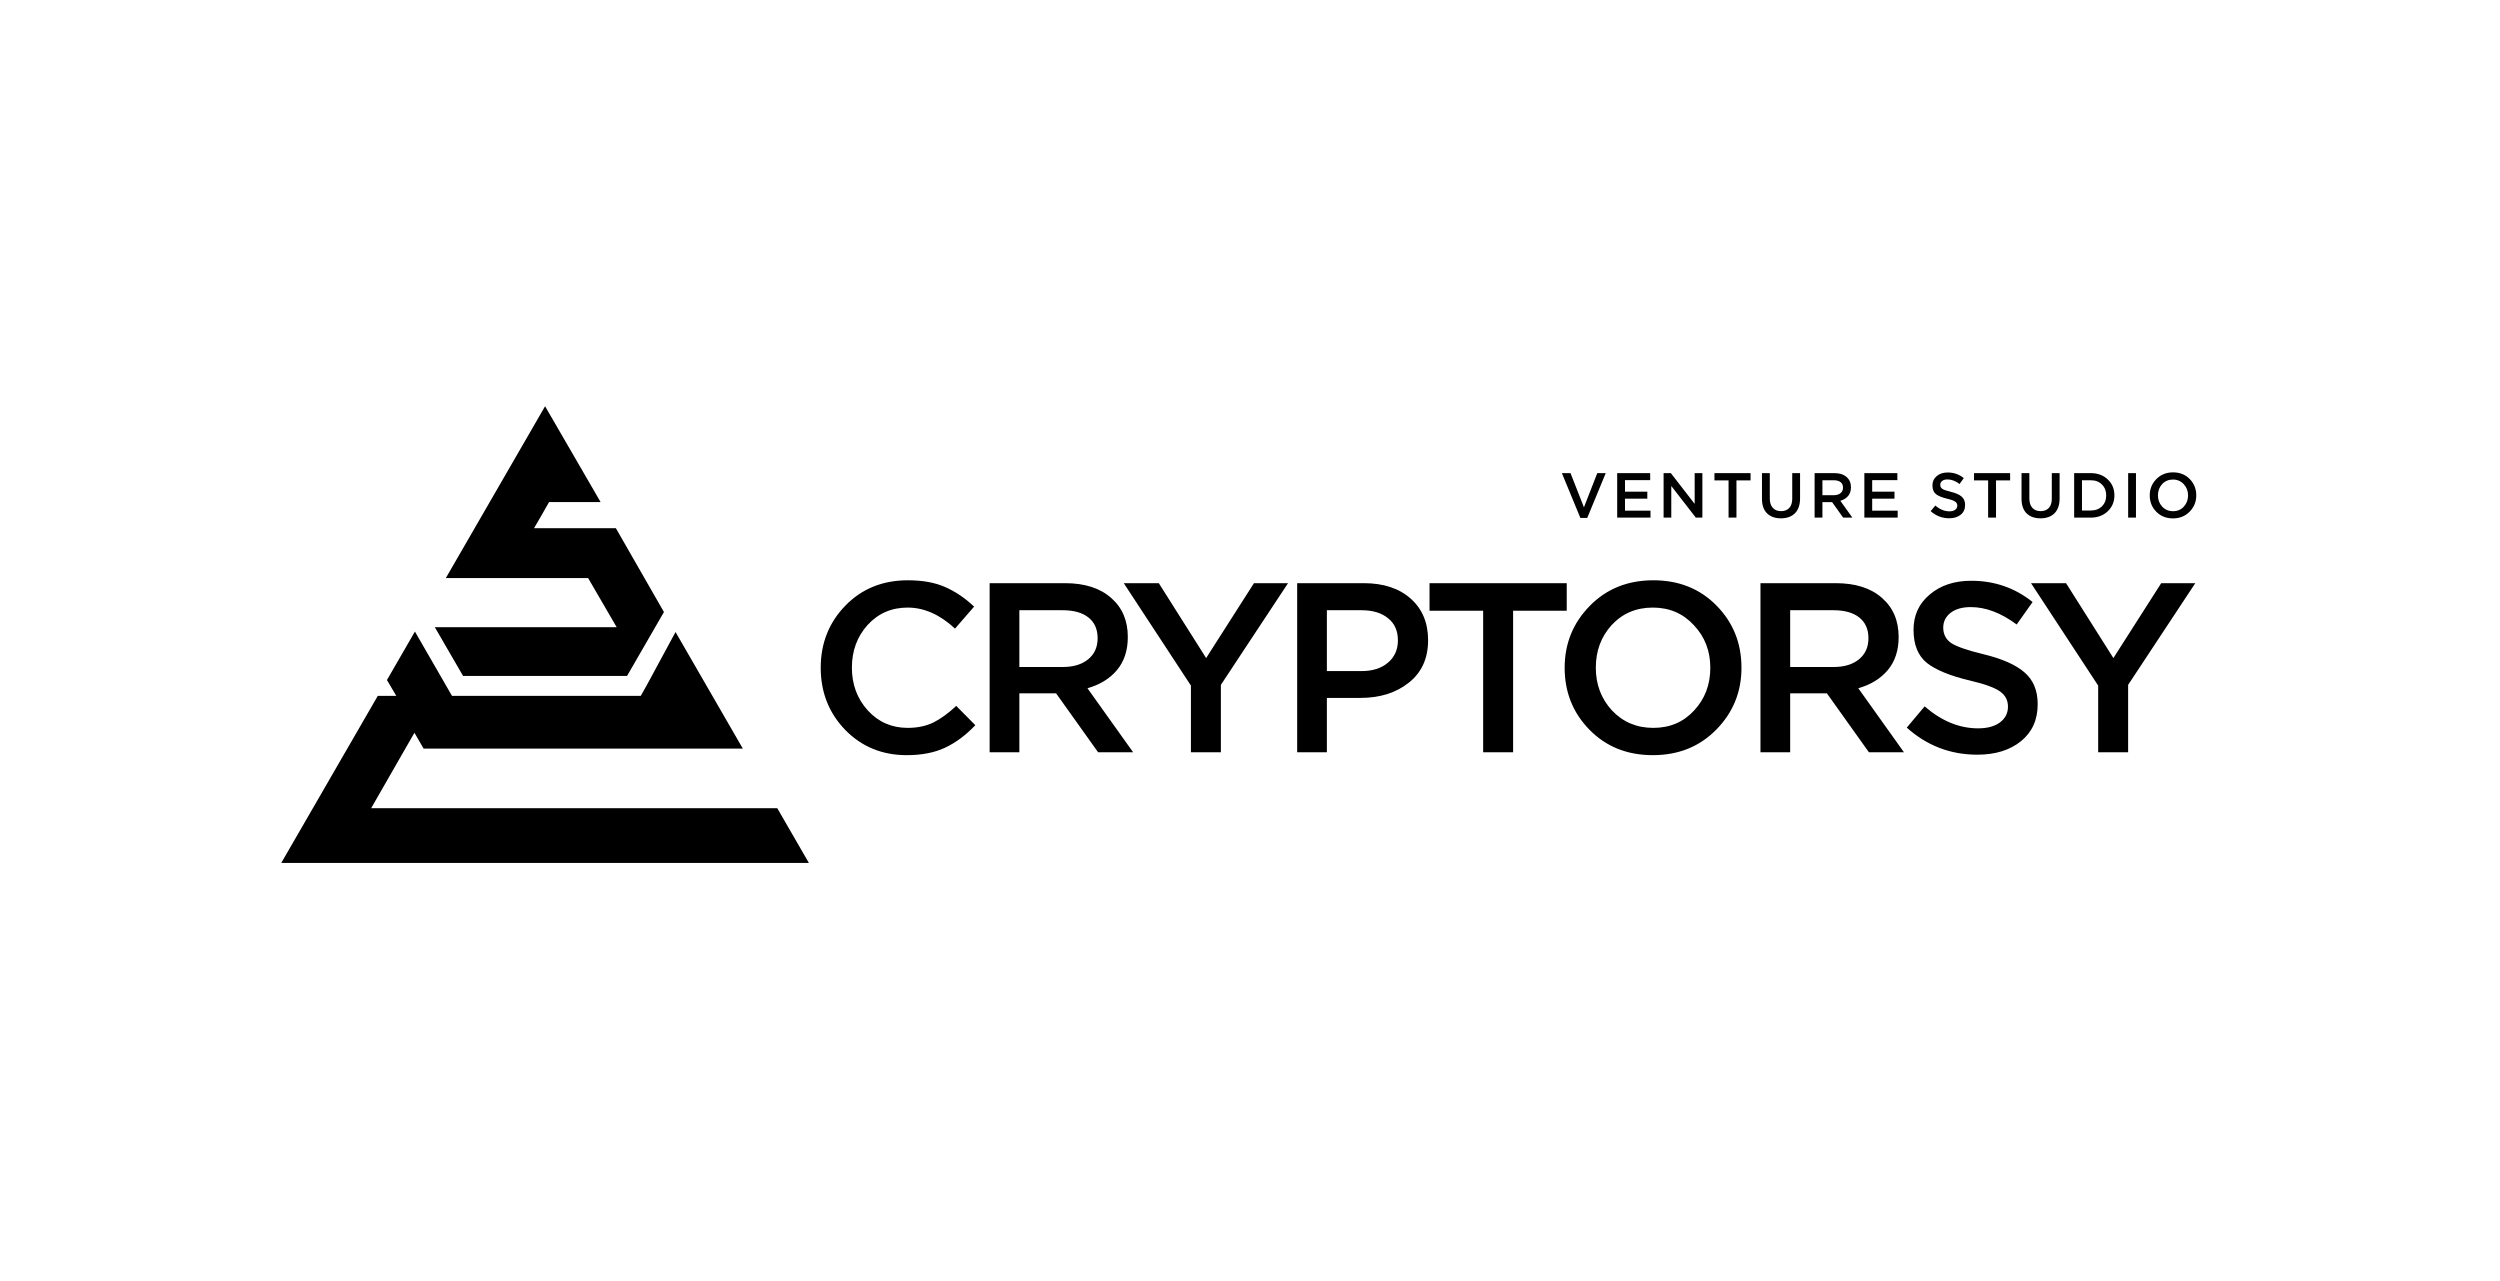 <svg width="160" height="82" viewBox="0 0 160 82" fill="none" xmlns="http://www.w3.org/2000/svg">
<path d="M101.144 33.148L99.96 30.28H100.513L101.372 32.469L102.226 30.28H102.767L101.583 33.148H101.144ZM103.5 33.128V30.28H105.612V30.727H104V31.468H105.428V31.916H104V32.681H105.632V33.128H103.5ZM106.47 33.128V30.28H106.934L108.459 32.249V30.28H108.952V33.128H108.533L106.962 31.102V33.128H106.47ZM110.628 33.128V30.744H109.725V30.28H112.036V30.744H111.133V33.128H110.628ZM113.979 33.173C113.602 33.173 113.305 33.066 113.088 32.851C112.873 32.637 112.766 32.327 112.766 31.92V30.28H113.267V31.899C113.267 32.16 113.33 32.36 113.458 32.501C113.585 32.642 113.762 32.713 113.987 32.713C114.212 32.713 114.387 32.645 114.512 32.51C114.639 32.374 114.703 32.177 114.703 31.92V30.28H115.204V31.895C115.204 32.31 115.095 32.628 114.878 32.847C114.661 33.064 114.361 33.173 113.979 33.173ZM116.135 33.128V30.28H117.404C117.735 30.28 117.994 30.363 118.181 30.528C118.368 30.691 118.462 30.91 118.462 31.187C118.462 31.412 118.401 31.598 118.279 31.745C118.157 31.888 117.991 31.99 117.782 32.05L118.552 33.128H117.962L117.254 32.135H116.635V33.128H116.135ZM116.635 31.692H117.367C117.547 31.692 117.689 31.648 117.795 31.561C117.9 31.475 117.953 31.357 117.953 31.207C117.953 31.056 117.902 30.939 117.799 30.858C117.696 30.776 117.551 30.736 117.363 30.736H116.635V31.692ZM119.319 33.128V30.28H121.431V30.727H119.82V31.468H121.248V31.916H119.82V32.681H121.451V33.128H119.319ZM124.75 33.169C124.297 33.169 123.901 33.017 123.562 32.713L123.863 32.355C124.148 32.602 124.448 32.725 124.762 32.725C124.917 32.725 125.039 32.693 125.128 32.628C125.221 32.56 125.267 32.47 125.267 32.359C125.267 32.253 125.223 32.169 125.136 32.107C125.05 32.042 124.879 31.979 124.624 31.92C124.293 31.841 124.051 31.742 123.9 31.623C123.75 31.5 123.676 31.315 123.676 31.065C123.676 30.821 123.767 30.623 123.948 30.471C124.13 30.317 124.363 30.239 124.648 30.239C125.039 30.239 125.383 30.358 125.682 30.597L125.413 30.976C125.15 30.78 124.892 30.683 124.64 30.683C124.496 30.683 124.382 30.715 124.298 30.78C124.217 30.845 124.176 30.928 124.176 31.029C124.176 31.14 124.221 31.227 124.311 31.289C124.403 31.349 124.583 31.411 124.852 31.476C125.166 31.552 125.397 31.654 125.543 31.781C125.693 31.909 125.767 32.088 125.767 32.318C125.767 32.581 125.674 32.789 125.486 32.941C125.299 33.093 125.054 33.169 124.75 33.169ZM127.24 33.128V30.744H126.337V30.28H128.648V30.744H127.745V33.128H127.24ZM130.591 33.173C130.214 33.173 129.916 33.066 129.699 32.851C129.485 32.637 129.378 32.327 129.378 31.92V30.28H129.879V31.899C129.879 32.16 129.942 32.36 130.07 32.501C130.197 32.642 130.374 32.713 130.599 32.713C130.824 32.713 130.999 32.645 131.124 32.51C131.251 32.374 131.315 32.177 131.315 31.92V30.28H131.815V31.895C131.815 32.31 131.707 32.628 131.49 32.847C131.273 33.064 130.973 33.173 130.591 33.173ZM132.746 33.128V30.28H133.808C134.253 30.28 134.617 30.416 134.899 30.687C135.181 30.955 135.322 31.294 135.322 31.704C135.322 32.111 135.18 32.45 134.895 32.721C134.613 32.992 134.251 33.128 133.808 33.128H132.746ZM133.247 32.672H133.808C134.104 32.672 134.343 32.583 134.524 32.404C134.706 32.222 134.797 31.989 134.797 31.704C134.797 31.422 134.706 31.19 134.524 31.008C134.343 30.826 134.104 30.736 133.808 30.736H133.247V32.672ZM136.202 33.128V30.28H136.702V33.128H136.202ZM140.138 32.746C139.856 33.033 139.499 33.177 139.068 33.177C138.637 33.177 138.281 33.035 138.002 32.75C137.722 32.465 137.583 32.116 137.583 31.704C137.583 31.297 137.724 30.95 138.006 30.662C138.288 30.375 138.645 30.231 139.076 30.231C139.507 30.231 139.863 30.373 140.142 30.658C140.421 30.943 140.561 31.292 140.561 31.704C140.561 32.111 140.42 32.458 140.138 32.746ZM138.38 32.424C138.565 32.619 138.797 32.717 139.076 32.717C139.355 32.717 139.585 32.619 139.764 32.424C139.945 32.229 140.036 31.989 140.036 31.704C140.036 31.422 139.944 31.183 139.76 30.988C139.578 30.79 139.347 30.691 139.068 30.691C138.788 30.691 138.558 30.788 138.376 30.984C138.197 31.179 138.108 31.419 138.108 31.704C138.108 31.986 138.198 32.226 138.38 32.424Z" fill="black"/>
<path d="M58.03 48.33C56.464 48.33 55.154 47.794 54.103 46.723C53.052 45.64 52.526 44.311 52.526 42.734C52.526 41.167 53.052 39.843 54.103 38.761C55.154 37.679 56.489 37.138 58.107 37.138C59.045 37.138 59.839 37.282 60.488 37.57C61.148 37.859 61.766 38.276 62.343 38.823L61.122 40.23C60.153 39.333 59.143 38.885 58.092 38.885C57.061 38.885 56.206 39.255 55.526 39.998C54.856 40.74 54.521 41.652 54.521 42.734C54.521 43.806 54.861 44.718 55.541 45.47C56.221 46.212 57.072 46.584 58.092 46.584C58.71 46.584 59.257 46.47 59.731 46.243C60.205 46.006 60.694 45.651 61.199 45.177L62.421 46.413C61.813 47.052 61.168 47.532 60.488 47.851C59.808 48.171 58.989 48.33 58.03 48.33ZM63.337 48.145V37.323H68.161C69.418 37.323 70.402 37.637 71.113 38.266C71.825 38.885 72.18 39.719 72.18 40.771C72.18 41.626 71.948 42.332 71.484 42.889C71.021 43.435 70.392 43.821 69.598 44.048L72.52 48.145H70.279L67.589 44.373H65.239V48.145H63.337ZM65.239 42.688H68.021C68.702 42.688 69.243 42.523 69.645 42.193C70.047 41.863 70.248 41.415 70.248 40.848C70.248 40.271 70.052 39.828 69.66 39.518C69.269 39.209 68.717 39.054 68.006 39.054H65.239V42.688ZM76.219 48.145V43.878L71.921 37.323H74.163L77.193 42.116L80.254 37.323H82.434L78.136 43.832V48.145H76.219ZM83.019 48.145V37.323H87.286C88.543 37.323 89.543 37.653 90.285 38.312C91.027 38.972 91.398 39.858 91.398 40.972C91.398 42.136 90.986 43.043 90.161 43.693C89.347 44.342 88.316 44.666 87.069 44.666H84.92V48.145H83.019ZM84.92 42.95H87.131C87.842 42.95 88.409 42.77 88.832 42.409C89.254 42.049 89.466 41.575 89.466 40.987C89.466 40.369 89.254 39.895 88.832 39.565C88.419 39.225 87.853 39.054 87.131 39.054H84.92V42.95ZM94.922 48.145V39.086H91.49V37.323H100.271V39.086H96.839V48.145H94.922ZM109.846 46.692C108.775 47.784 107.419 48.33 105.781 48.33C104.142 48.33 102.792 47.789 101.73 46.707C100.668 45.625 100.138 44.301 100.138 42.734C100.138 41.188 100.674 39.869 101.746 38.776C102.817 37.684 104.173 37.138 105.811 37.138C107.45 37.138 108.8 37.679 109.862 38.761C110.923 39.843 111.454 41.167 111.454 42.734C111.454 44.28 110.918 45.599 109.846 46.692ZM103.168 45.47C103.869 46.212 104.75 46.584 105.811 46.584C106.873 46.584 107.744 46.212 108.424 45.47C109.115 44.728 109.46 43.816 109.46 42.734C109.46 41.662 109.11 40.755 108.409 40.013C107.718 39.261 106.842 38.885 105.781 38.885C104.719 38.885 103.843 39.255 103.152 39.998C102.472 40.74 102.132 41.652 102.132 42.734C102.132 43.806 102.477 44.718 103.168 45.47ZM112.67 48.145V37.323H117.493C118.75 37.323 119.735 37.637 120.446 38.266C121.157 38.885 121.513 39.719 121.513 40.771C121.513 41.626 121.281 42.332 120.817 42.889C120.353 43.435 119.724 43.821 118.931 44.048L121.853 48.145H119.611L116.921 44.373H114.571V48.145H112.67ZM114.571 42.688H117.354C118.034 42.688 118.575 42.523 118.977 42.193C119.379 41.863 119.58 41.415 119.58 40.848C119.58 40.271 119.384 39.828 118.993 39.518C118.601 39.209 118.05 39.054 117.338 39.054H114.571V42.688ZM126.547 48.3C124.826 48.3 123.321 47.722 122.033 46.568L123.177 45.208C124.259 46.145 125.398 46.614 126.593 46.614C127.181 46.614 127.645 46.491 127.985 46.243C128.335 45.986 128.51 45.646 128.51 45.223C128.51 44.821 128.346 44.502 128.016 44.264C127.686 44.017 127.037 43.78 126.068 43.553C124.81 43.255 123.893 42.878 123.316 42.425C122.749 41.961 122.466 41.255 122.466 40.307C122.466 39.379 122.811 38.627 123.502 38.05C124.192 37.462 125.078 37.169 126.161 37.169C127.645 37.169 128.954 37.622 130.087 38.529L129.067 39.967C128.067 39.225 127.088 38.854 126.13 38.854C125.583 38.854 125.151 38.977 124.831 39.225C124.522 39.472 124.367 39.786 124.367 40.168C124.367 40.59 124.537 40.92 124.877 41.157C125.228 41.384 125.913 41.621 126.934 41.868C128.129 42.157 129.005 42.543 129.562 43.028C130.129 43.512 130.412 44.192 130.412 45.068C130.412 46.068 130.056 46.857 129.345 47.434C128.634 48.011 127.701 48.3 126.547 48.3ZM134.283 48.145V43.878L129.985 37.323H132.227L135.257 42.116L138.318 37.323H140.498L136.2 43.832V48.145H134.283Z" fill="black"/>
<path fill-rule="evenodd" clip-rule="evenodd" d="M49.745 51.724H36.747H23.755L25.94 47.911L26.525 46.898L27.11 47.911H47.541L43.234 40.45L41.38 43.878L41.007 44.537H40.139H29.666H28.928L28.56 43.898L26.555 40.42L24.764 43.522L25.363 44.537H24.177L18 55.228H51.768L49.745 51.724Z" fill="black"/>
<path fill-rule="evenodd" clip-rule="evenodd" d="M34.177 33.806L34.65 32.993L35.141 32.131H36.393H38.437L34.885 26L28.533 36.996H37.639L39.468 40.142H33.525H27.829L29.637 43.26H40.131L42.492 39.171L39.417 33.806H36.467H34.177Z" fill="black"/>
</svg>
